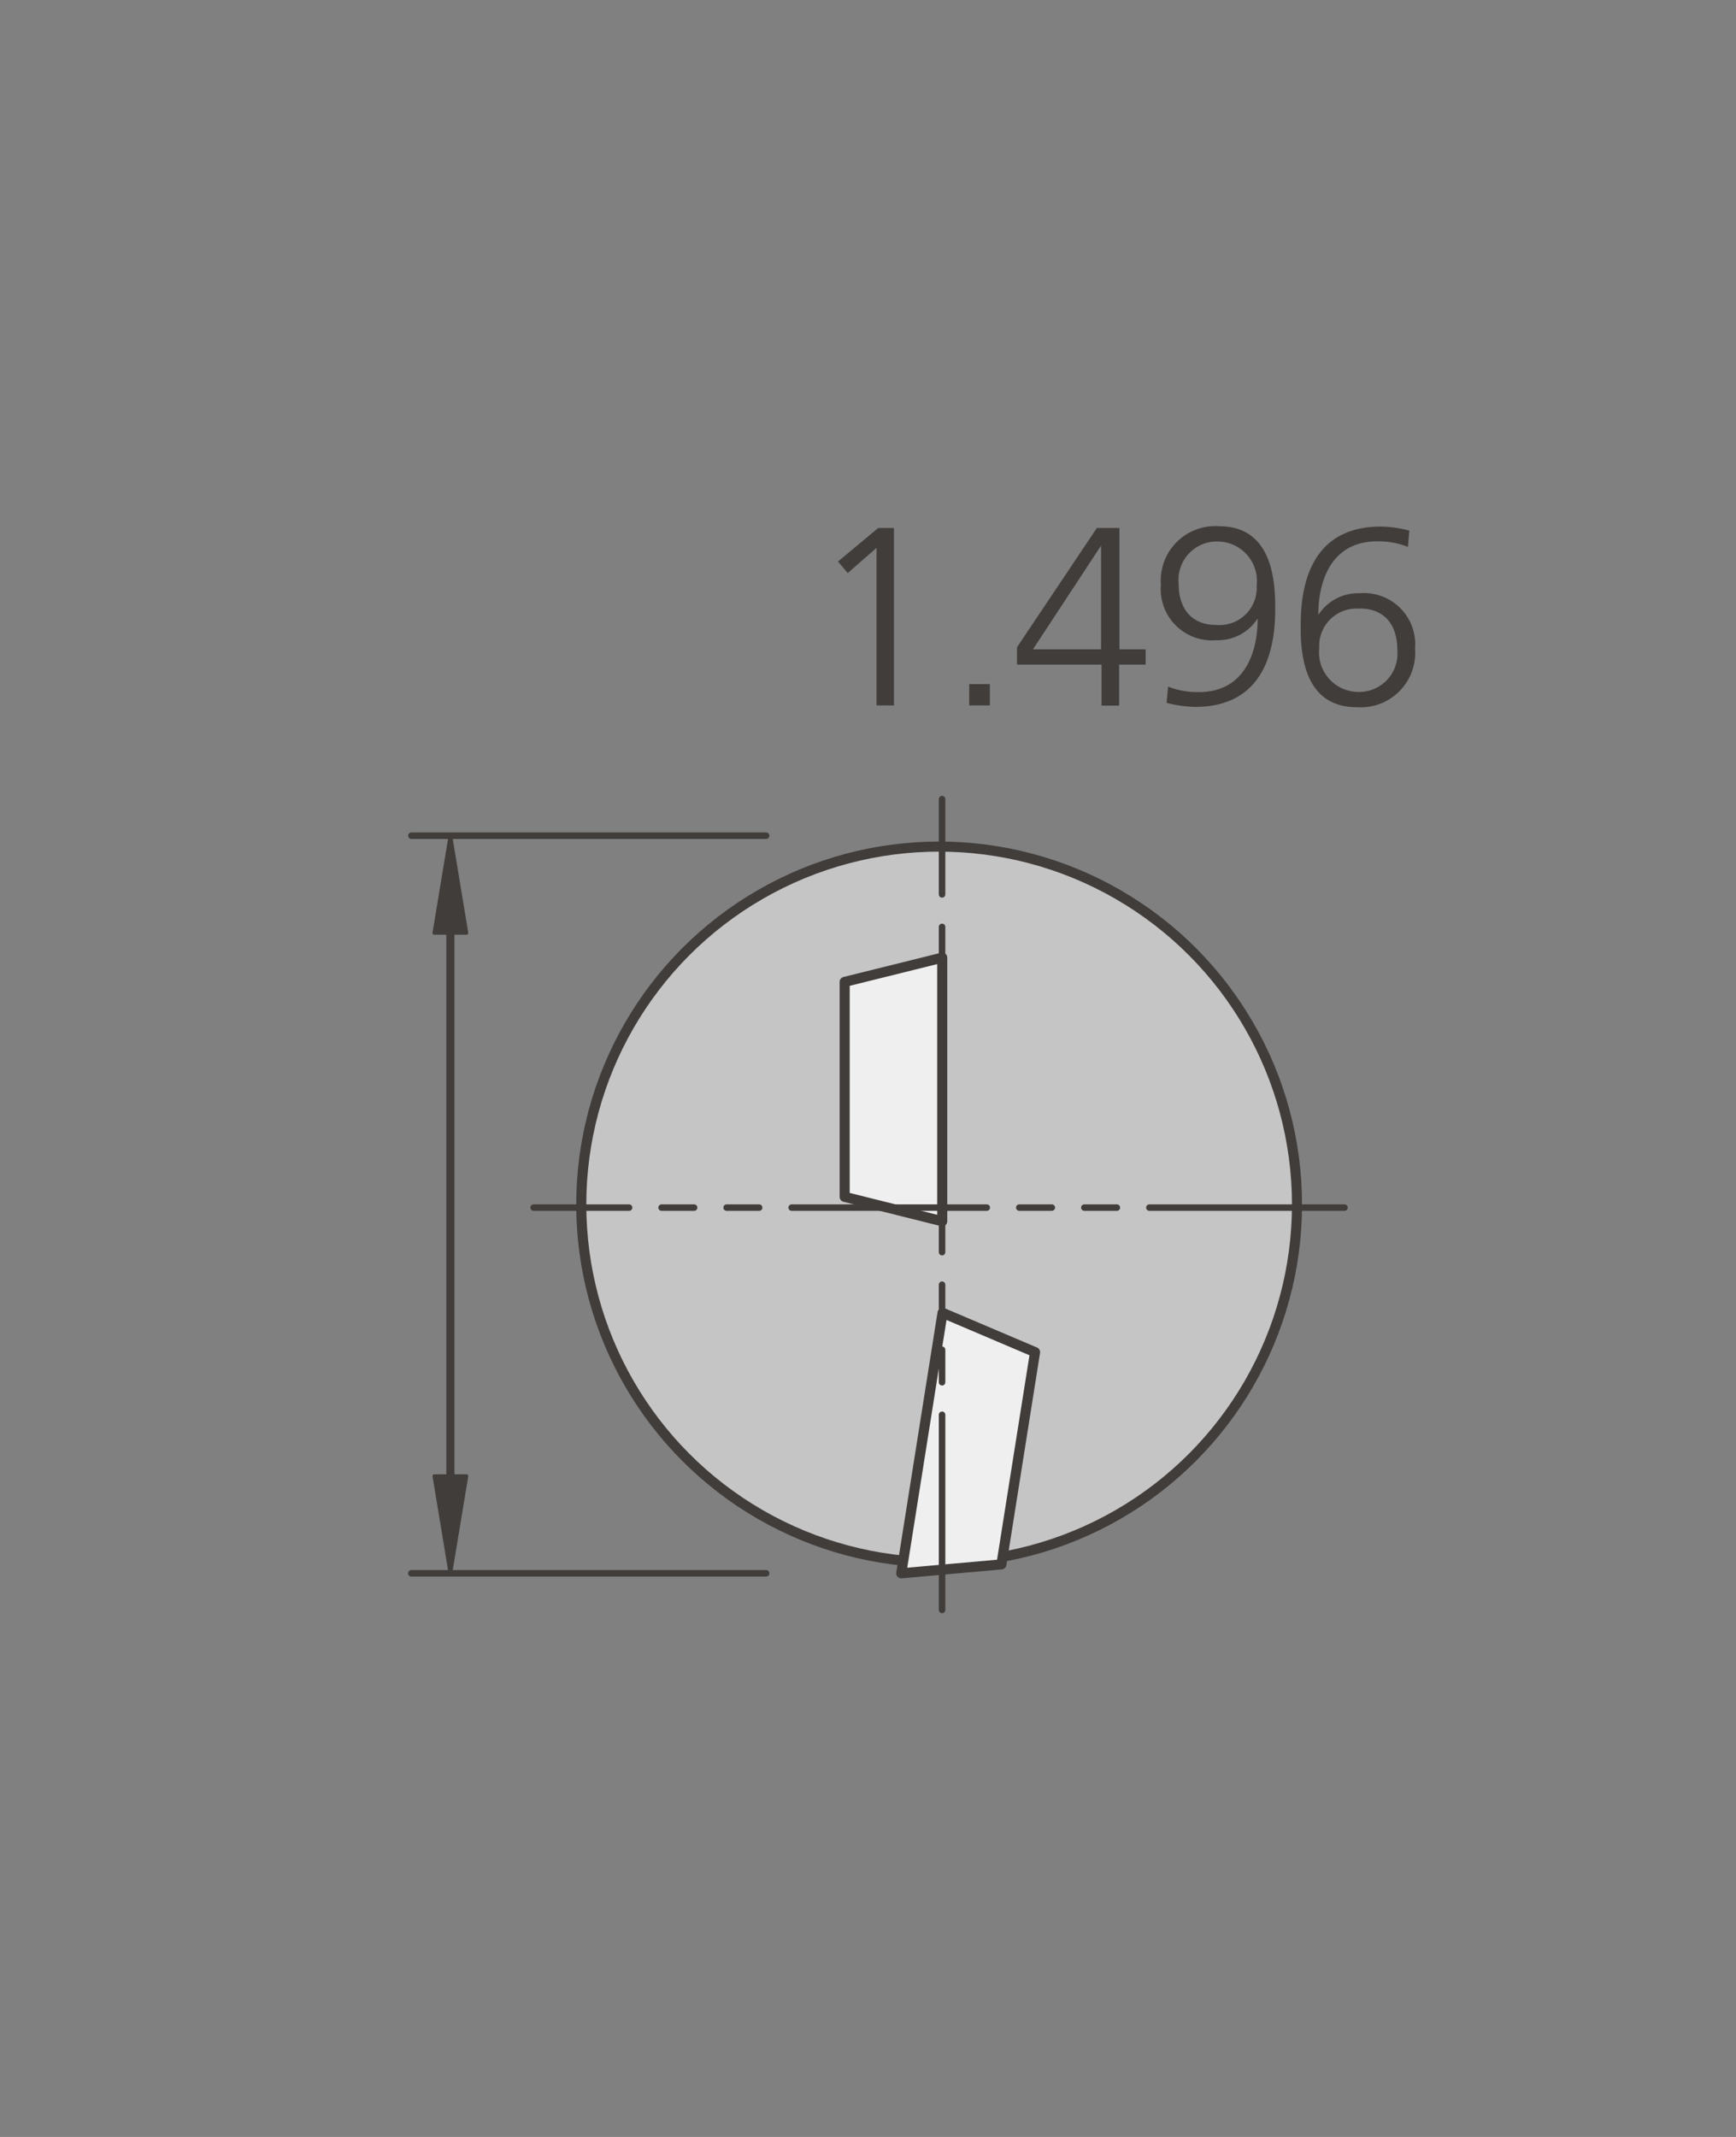<svg id="Foreground" xmlns="http://www.w3.org/2000/svg" viewBox="0 0 106.77 131.41"><rect x="0" y="0" width="106.77" height="131.41" fill="#808080" stroke="none"/><defs><style>.cls-1,.cls-3,.cls-4,.cls-5,.cls-7,.cls-9{fill:none;}.cls-2{fill:#c6c5c5;}.cls-3,.cls-4,.cls-5,.cls-7,.cls-9{stroke:#413d3b;stroke-linecap:round;stroke-linejoin:round;}.cls-3{stroke-width:0.62px;}.cls-4,.cls-9{stroke-width:0.4px;}.cls-5{stroke-width:0.5px;}.cls-10,.cls-6{fill:#413d3b;}.cls-6,.cls-7{fill-rule:evenodd;}.cls-7{stroke-width:0.22px;}.cls-8{fill:#efefef;}.cls-9{stroke-dasharray:12 2 2 2 2 2;}</style></defs><title>125-1133D</title><path class="cls-1" d="M679.85,2863.56a2.83,2.83,0,0,1,2.83-2.83h76.53a2.83,2.83,0,0,1,2.83,2.83v76.53a2.83,2.83,0,0,1-2.83,2.83H682.68a2.83,2.83,0,0,1-2.83-2.83v-76.53h0Z" transform="translate(-667.54 -2836.07)"/><path class="cls-1" d="M720.95,2901.83" transform="translate(-667.54 -2836.07)"/><path class="cls-1" d="M687.83,2870.19a1.7,1.7,0,0,1,1.7-1.7h63.12a1.7,1.7,0,0,1,1.7,1.7v63.12a1.7,1.7,0,0,1-1.7,1.7H689.53a1.7,1.7,0,0,1-1.7-1.7v-63.12h0Z" transform="translate(-667.54 -2836.07)"/><path class="cls-1" d="M721.09,2901.75" transform="translate(-667.54 -2836.07)"/><circle class="cls-2" cx="57.76" cy="74.07" r="22.01"/><circle class="cls-3" cx="57.76" cy="74.07" r="22.01"/><line class="cls-4" x1="47.12" y1="96.75" x2="25.3" y2="96.75"/><line class="cls-4" x1="47.12" y1="51.39" x2="25.3" y2="51.39"/><line class="cls-5" x1="27.7" y1="90.97" x2="27.7" y2="55.94"/><polygon class="cls-6" points="27.7 96.75 26.71 90.77 27.7 90.77 28.69 90.77 27.7 96.75"/><polygon class="cls-7" points="27.7 96.75 26.71 90.77 27.7 90.77 28.69 90.77 27.7 96.75"/><polygon class="cls-6" points="27.7 51.39 26.71 57.37 27.7 57.37 28.69 57.37 27.7 51.39"/><polygon class="cls-7" points="27.7 51.39 26.71 57.37 27.7 57.37 28.69 57.37 27.7 51.39"/><polygon class="cls-8" points="55.43 96.75 57.97 80.73 63.66 83.15 61.59 96.2 55.43 96.75"/><polygon class="cls-3" points="55.43 96.75 57.97 80.73 63.66 83.15 61.59 96.2 55.43 96.75"/><polygon class="cls-8" points="57.95 75.1 57.95 58.89 51.95 60.38 51.95 73.6 57.95 75.1"/><polygon class="cls-3" points="57.95 75.1 57.95 58.89 51.95 60.38 51.95 73.6 57.95 75.1"/><line class="cls-9" x1="57.94" y1="99" x2="57.94" y2="49.14"/><line class="cls-9" x1="82.69" y1="74.26" x2="32.82" y2="74.26"/><polygon class="cls-6" points="51.54 34.53 52.14 35.24 53.91 33.69 53.91 43.38 54.98 43.38 54.98 32.47 54.01 32.47 51.54 34.53"/><rect class="cls-10" x="59.61" y="42.07" width="1.27" height="1.31"/><path class="cls-6" d="M735.29,2876h-4.22l4.19-6.38h0V2876Zm-5.21.94h5.21v2.52h1.08v-2.52H738V2876h-1.61v-7.46H735l-4.91,7.33v1.06Z" transform="translate(-667.54 -2836.07)"/><path class="cls-6" d="M742.51,2868.43a3.35,3.35,0,0,0-3.57,3.6,3.15,3.15,0,0,0,3.39,3.41,2.91,2.91,0,0,0,2.56-1.34h0c0,2.22-.88,4.58-3.71,4.53a4.85,4.85,0,0,1-1.8-.34l-0.09,1a7.39,7.39,0,0,0,1.75.25c3.69,0,4.93-2.66,4.93-6C746,2871,745.4,2868.43,742.51,2868.43Zm-0.17,6.07c-1.52,0-2.31-1-2.31-2.55a2.36,2.36,0,0,1,2.45-2.58,2.43,2.43,0,0,1,2.35,2.71A2.29,2.29,0,0,1,742.34,2874.5Z" transform="translate(-667.54 -2836.07)"/><path class="cls-6" d="M751,2879.56a3.35,3.35,0,0,0,3.57-3.6,3.15,3.15,0,0,0-3.39-3.41,2.91,2.91,0,0,0-2.56,1.34h0c0-2.22.88-4.58,3.71-4.53a4.85,4.85,0,0,1,1.8.34l0.09-1a7.4,7.4,0,0,0-1.75-.25c-3.69,0-4.93,2.66-4.93,6C747.49,2877,748.1,2879.56,751,2879.56Zm0.17-6.07c1.52,0,2.31,1,2.31,2.55a2.36,2.36,0,0,1-2.45,2.58,2.43,2.43,0,0,1-2.35-2.71A2.29,2.29,0,0,1,751.17,2873.5Z" transform="translate(-667.54 -2836.07)"/><path class="cls-1" d="M667.54,2838.91a2.83,2.83,0,0,1,2.83-2.83h101.1a2.83,2.83,0,0,1,2.83,2.83v125.74a2.83,2.83,0,0,1-2.83,2.83H670.38a2.83,2.83,0,0,1-2.83-2.83V2838.91h0Z" transform="translate(-667.54 -2836.07)"/><path class="cls-1" d="M720.93,2901.78" transform="translate(-667.54 -2836.07)"/><rect class="cls-1" x="20.11" y="32.48" width="66.53" height="66.53" rx="1.7" ry="1.7"/><rect class="cls-1" x="12.29" y="24.7" width="82.2" height="82.2" rx="2.83" ry="2.83"/></svg>